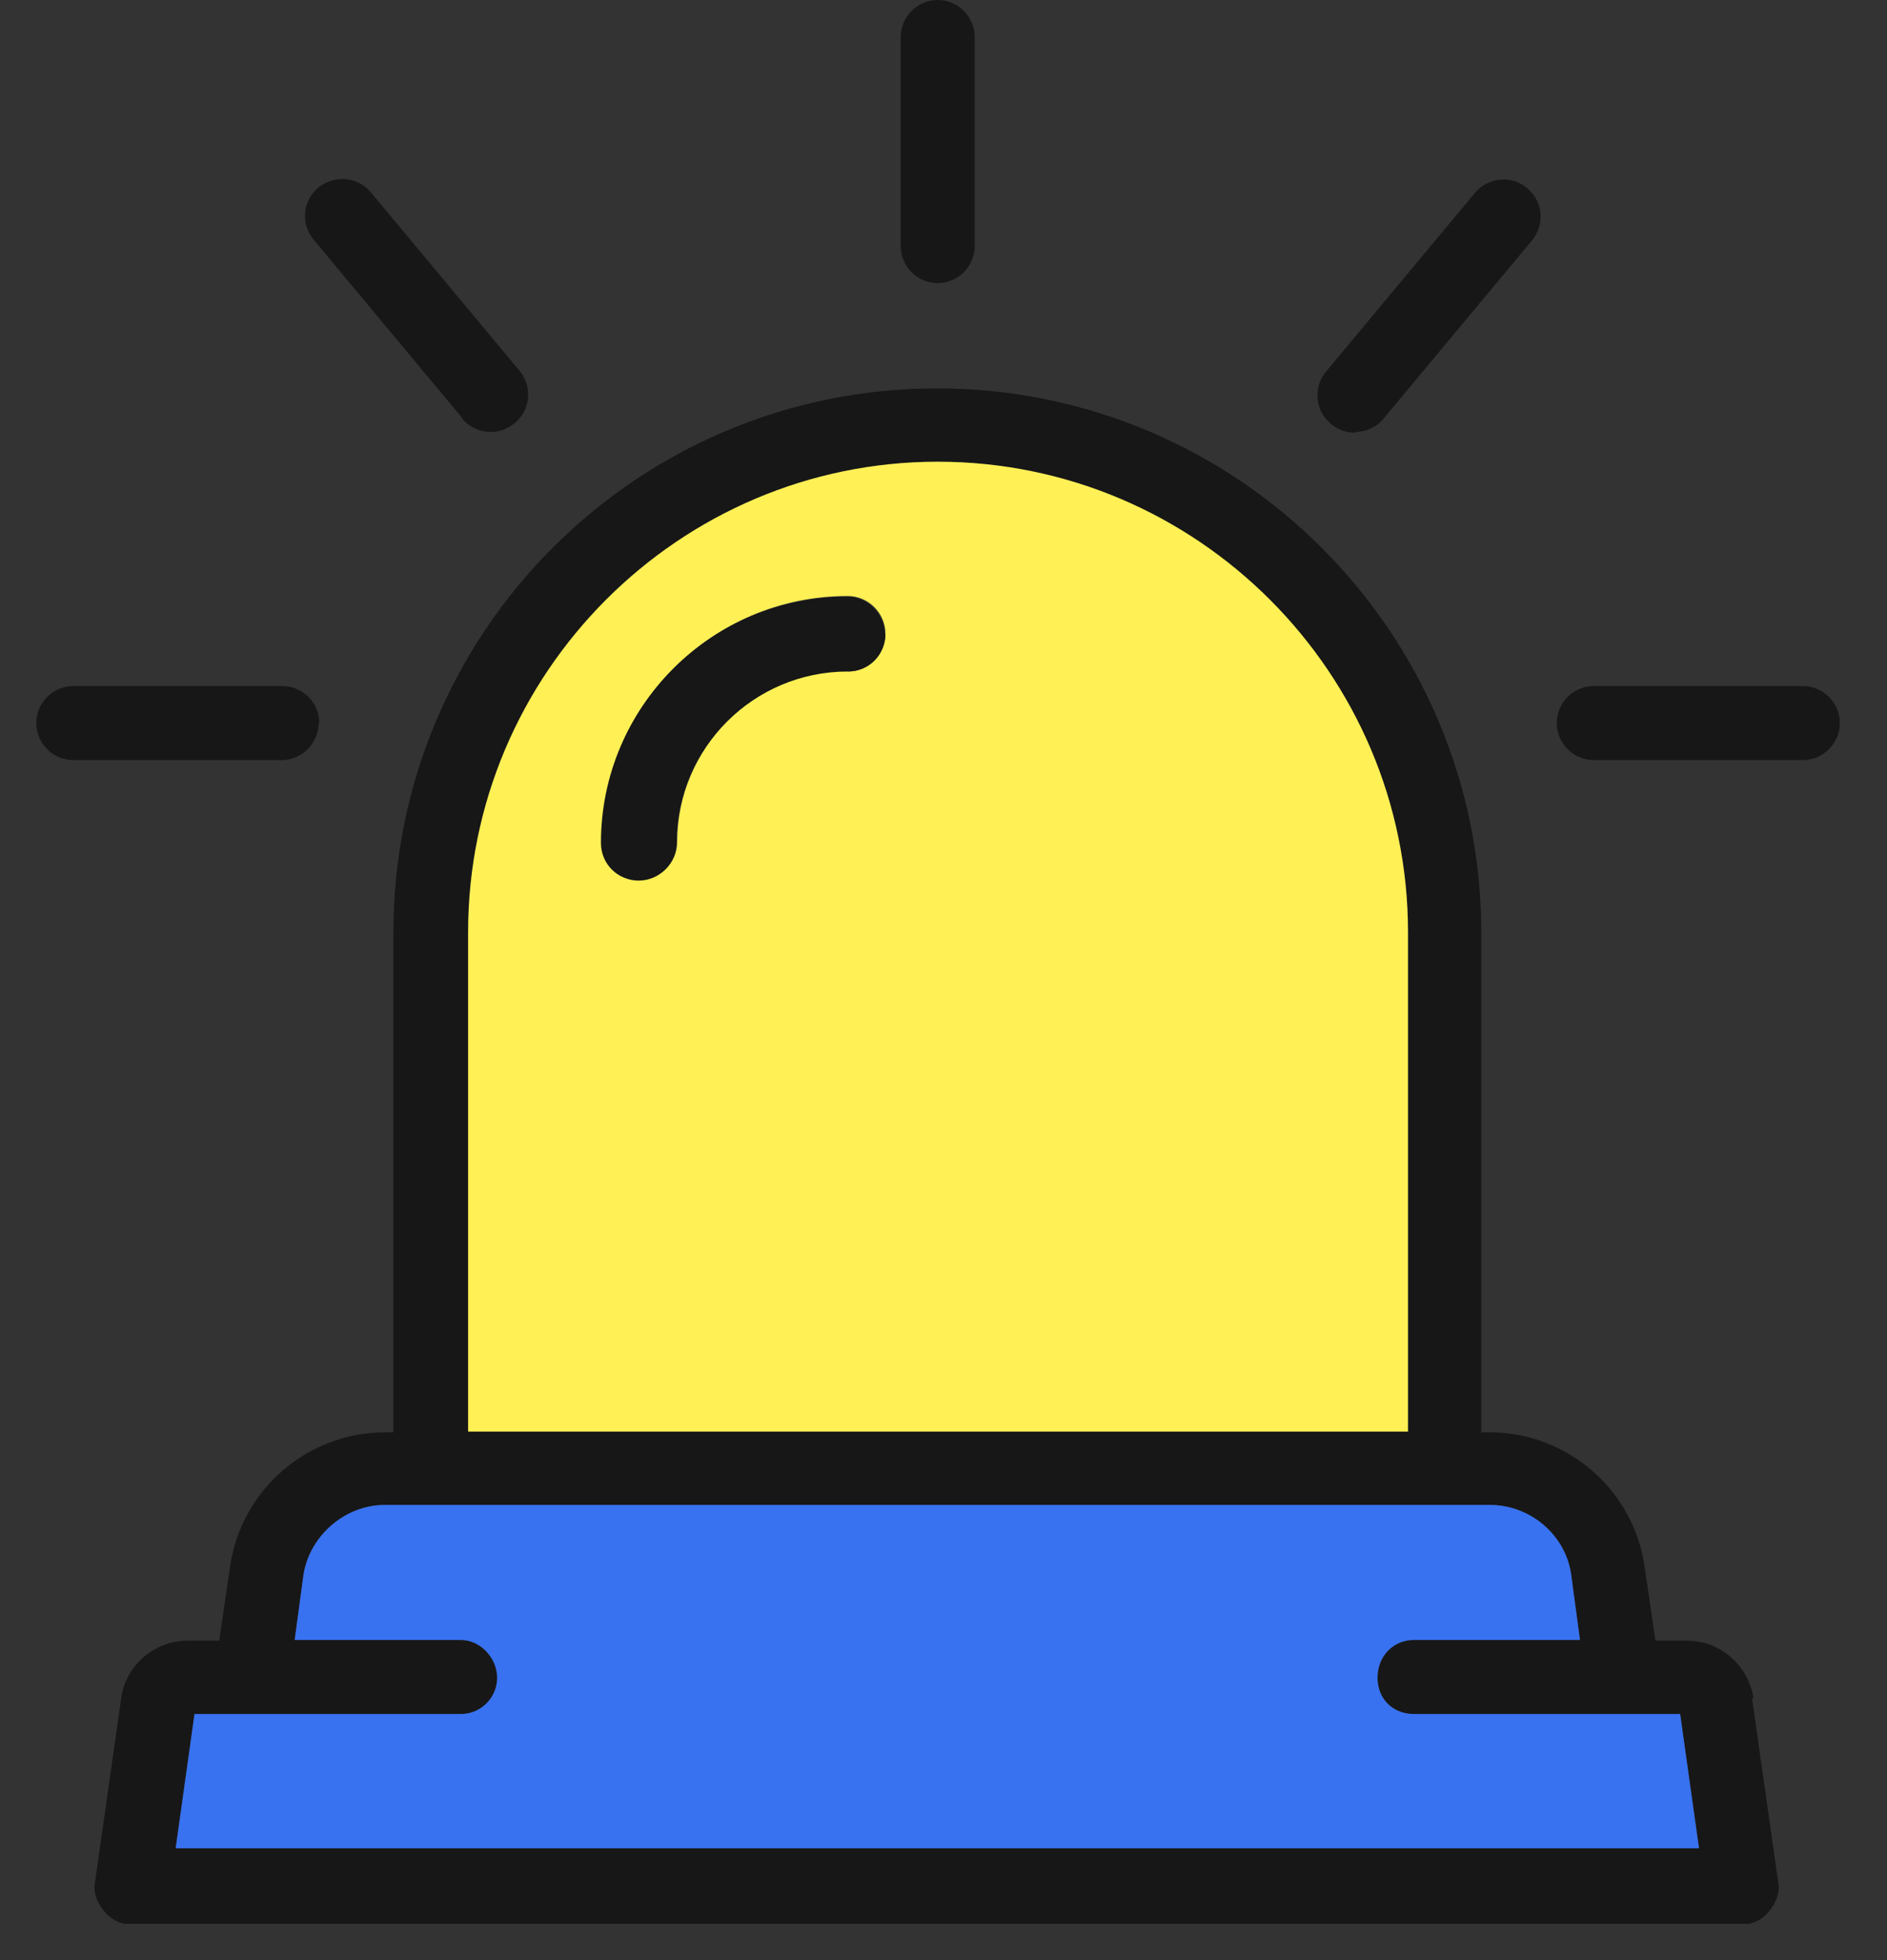 <svg width="26" height="27" viewBox="0 0 26 27" fill="none" xmlns="http://www.w3.org/2000/svg">
<rect x="0" y="0" width="26" height="27" fill="#333333" stroke="none"/>
<g clip-path="url(#clip0_4794_6917)">
<path d="M24.16 23.39C24.09 22.94 23.7 22.6 23.25 22.6H22.81L22.66 21.58C22.51 20.52 21.59 19.73 20.53 19.73H20.41V12.85C20.41 8.71 17.05 5.35 12.91 5.35C8.77 5.35 5.42 8.71 5.42 12.85V19.73H5.3C4.24 19.73 3.32 20.52 3.17 21.58L3.02 22.6H2.58C2.13 22.6 1.73 22.94 1.67 23.39L1.31 25.92C1.28 26.07 1.34 26.21 1.43 26.32C1.52 26.44 1.67 26.51 1.81 26.51H24C24.15 26.51 24.29 26.44 24.38 26.32C24.47 26.21 24.53 26.07 24.5 25.92L24.14 23.39H24.16ZM6.45 12.84C6.45 9.27 9.36 6.36 12.92 6.36C16.48 6.36 19.4 9.27 19.4 12.84V19.72H6.45V12.84ZM2.42 25.46L2.68 23.61H6.35C6.63 23.61 6.85 23.38 6.85 23.11C6.85 22.84 6.62 22.59 6.35 22.59H4.06L4.18 21.7C4.26 21.16 4.75 20.73 5.3 20.73H20.53C21.09 20.73 21.58 21.15 21.65 21.7L21.77 22.59H19.48C19.2 22.59 18.98 22.81 18.98 23.11C18.98 23.41 19.2 23.61 19.48 23.61H23.15L23.41 25.46H2.42Z" fill="#171717"/>
<path d="M23.42 25.46H2.42L2.68 23.61H6.35C6.63 23.61 6.85 23.381 6.85 23.11C6.85 22.84 6.62 22.59 6.35 22.59H4.06L4.18 21.701C4.26 21.16 4.75 20.73 5.3 20.73H20.53C21.09 20.73 21.58 21.151 21.65 21.701L21.77 22.59H19.48C19.2 22.59 18.98 22.811 18.98 23.11C18.98 23.41 19.2 23.61 19.48 23.61H23.15L23.41 25.46H23.42Z" fill="#3872F0"/>
<path d="M12.92 6.36C9.36 6.36 6.45 9.27 6.45 12.84V19.72H19.4V12.84C19.4 9.27 16.49 6.36 12.92 6.36ZM11.69 9.24C10.39 9.24 9.33 10.3 9.33 11.6C9.33 11.89 9.09 12.12 8.81 12.12C8.53 12.12 8.29 11.9 8.29 11.6C8.29 9.73 9.81 8.21 11.68 8.21C11.97 8.21 12.2 8.45 12.2 8.73C12.2 9.01 11.98 9.25 11.68 9.25L11.69 9.24Z" fill="#FFF055"/>
<path d="M12.2 8.73C12.2 9.01 11.98 9.25 11.68 9.25C10.38 9.25 9.32 10.31 9.32 11.61C9.32 11.9 9.08 12.13 8.8 12.13C8.52 12.13 8.28 11.91 8.28 11.61C8.28 9.74 9.8 8.22 11.67 8.22C11.96 8.22 12.19 8.46 12.19 8.74L12.2 8.73Z" fill="#171717"/>
<path d="M18.67 5.95C18.82 5.95 18.96 5.89 19.06 5.77L21.11 3.31C21.29 3.09 21.26 2.77 21.04 2.59C20.83 2.41 20.5 2.44 20.32 2.66L18.27 5.12C18.09 5.34 18.12 5.66 18.34 5.84C18.43 5.92 18.55 5.96 18.67 5.96V5.95Z" fill="#171717"/>
<path d="M6.37 5.77C6.47 5.89 6.62 5.95 6.76 5.95C6.88 5.95 6.99 5.91 7.09 5.83C7.31 5.65 7.34 5.33 7.16 5.11L5.11 2.65C4.93 2.43 4.61 2.41 4.39 2.58C4.17 2.76 4.14 3.08 4.32 3.3L6.37 5.76V5.77Z" fill="#171717"/>
<path d="M12.92 3.9C13.2 3.9 13.43 3.67 13.43 3.39V0.51C13.43 0.23 13.2 0 12.92 0C12.64 0 12.41 0.23 12.41 0.51V3.39C12.41 3.67 12.64 3.9 12.92 3.9Z" fill="#171717"/>
<path d="M4.4 9.96C4.4 9.68 4.17 9.45 3.89 9.45H1.01C0.73 9.45 0.5 9.68 0.5 9.96C0.5 10.24 0.73 10.47 1.01 10.47H3.88C4.16 10.47 4.39 10.24 4.39 9.96H4.4Z" fill="#171717"/>
<path d="M24.84 9.45H21.96C21.68 9.45 21.45 9.68 21.45 9.96C21.45 10.24 21.68 10.47 21.96 10.47H24.84C25.12 10.47 25.35 10.24 25.35 9.96C25.35 9.68 25.12 9.45 24.84 9.45Z" fill="#171717"/>
</g>
<defs>
<clipPath id="clip0_4794_6917">
<rect width="24.85" height="26.5" fill="white" transform="translate(0.5)"/>
</clipPath>
</defs>
</svg>
